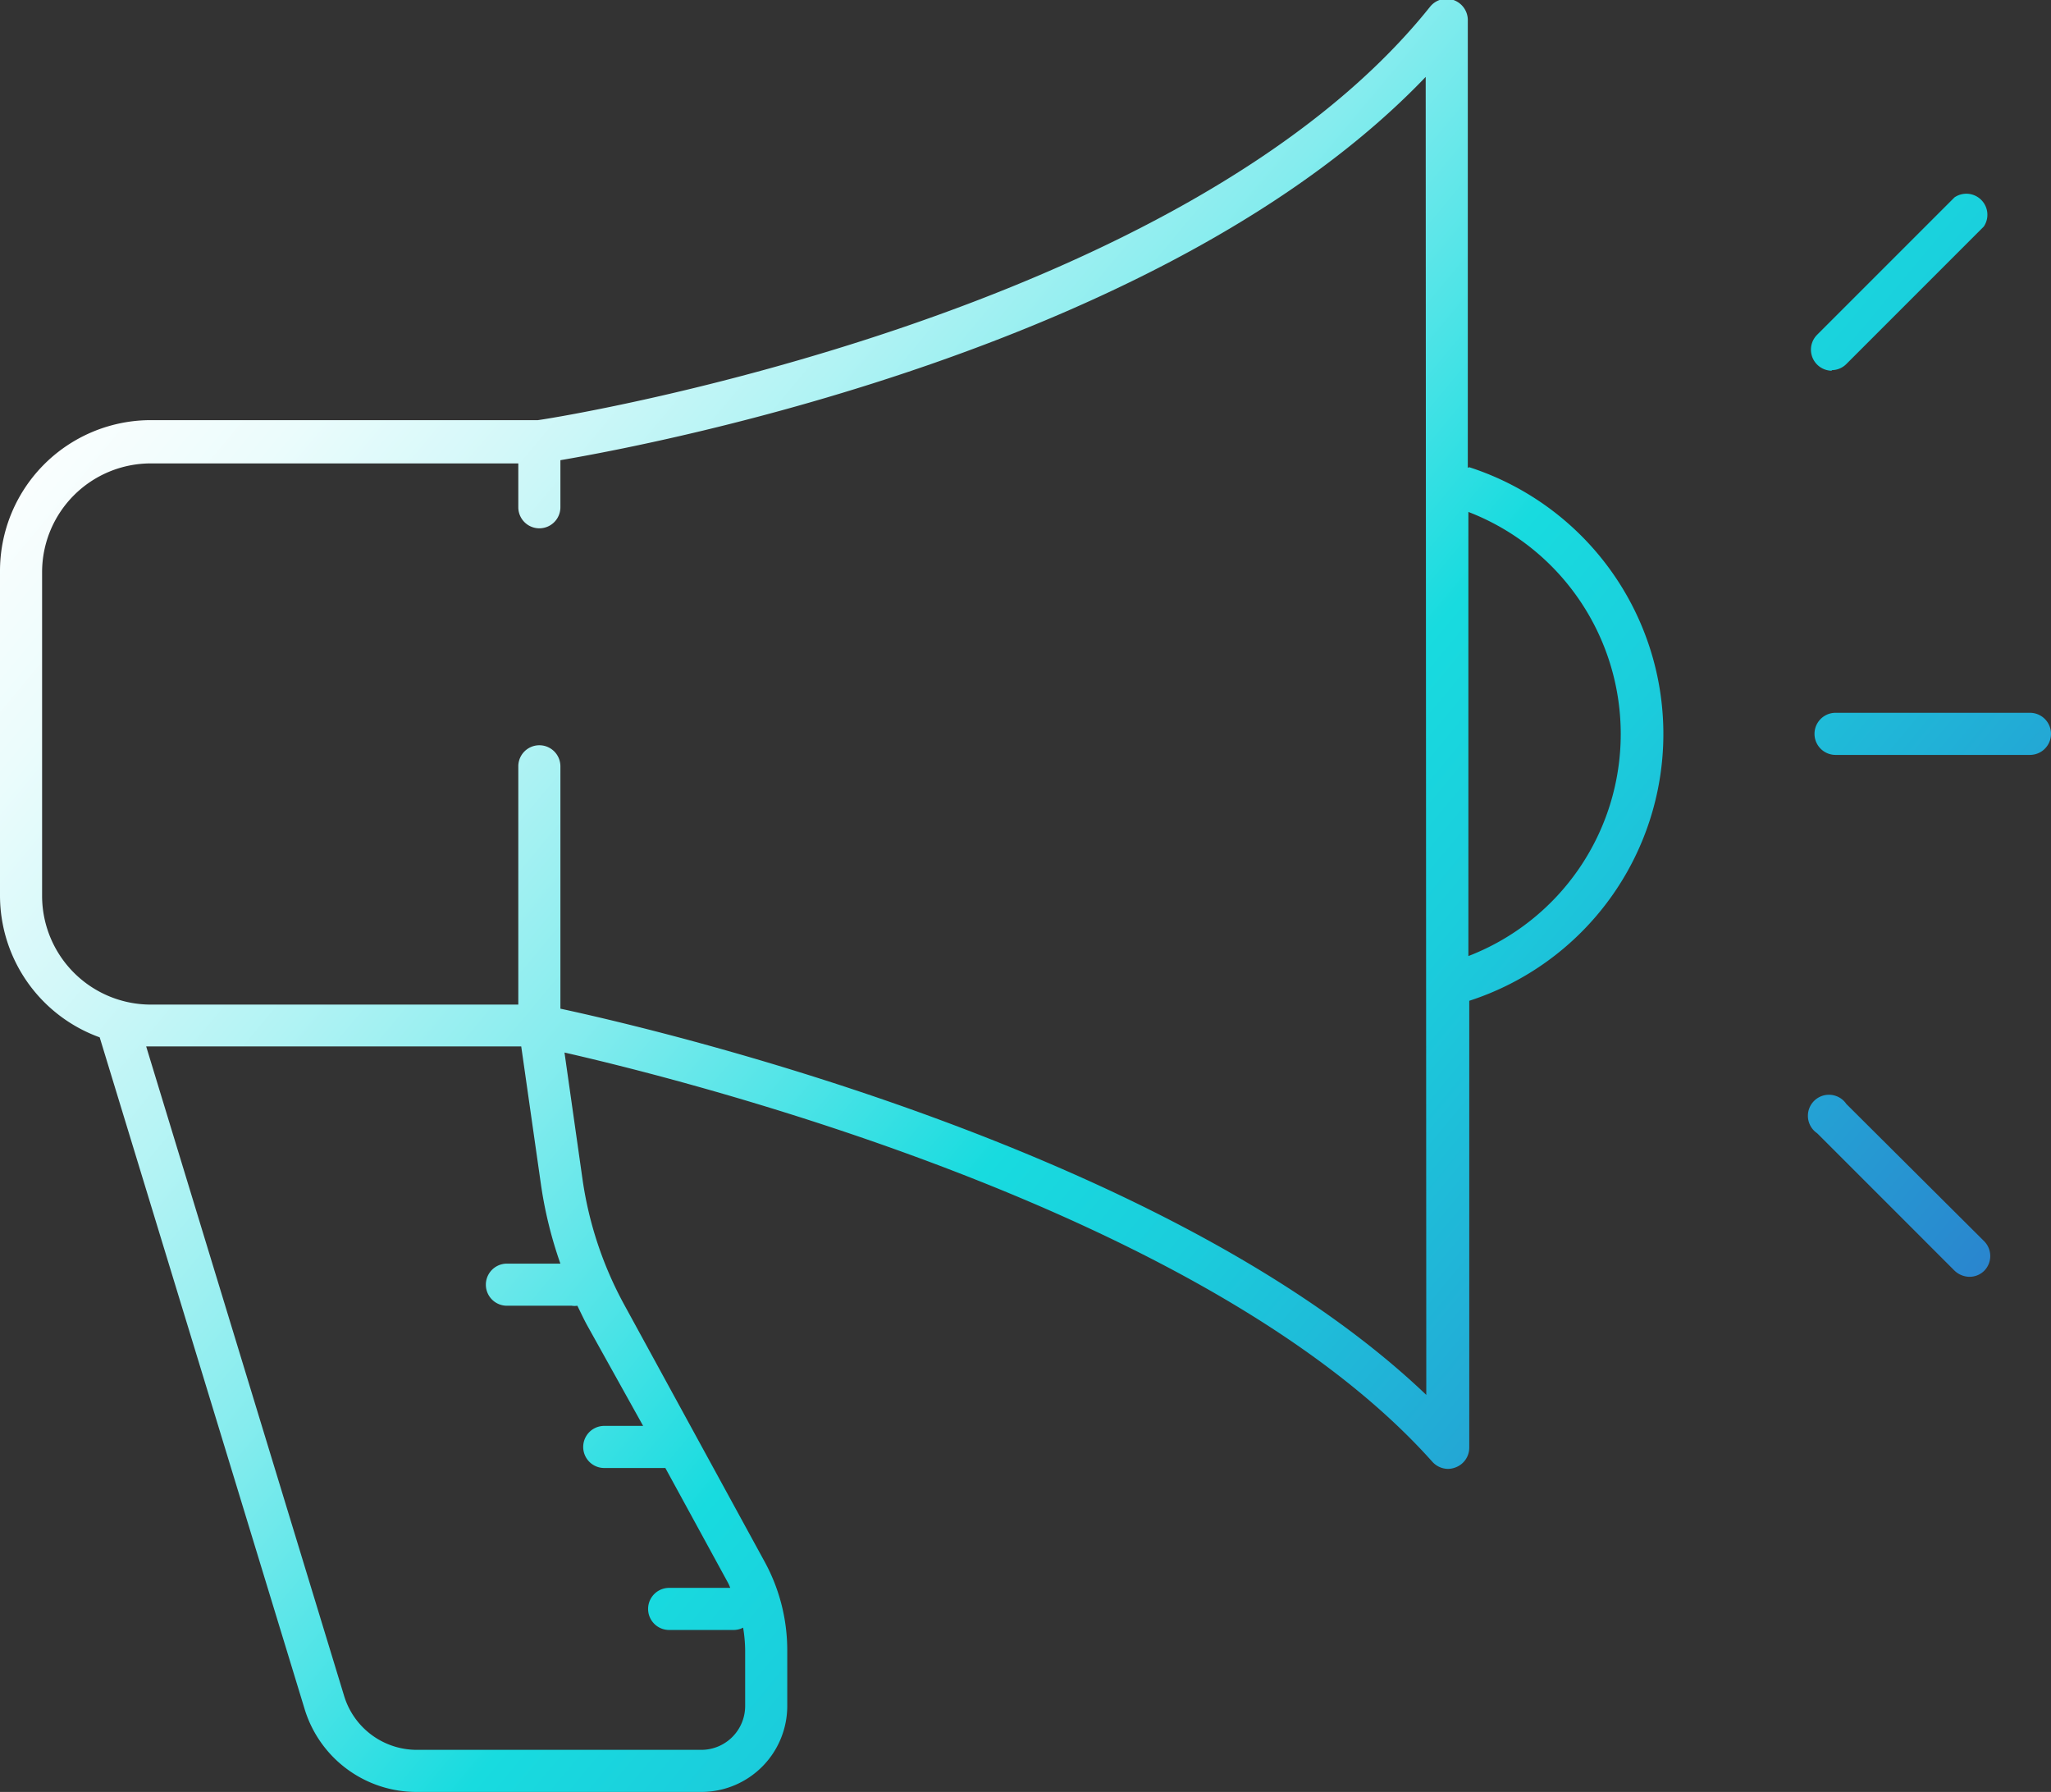 <?xml version="1.0" encoding="UTF-8"?> <svg xmlns="http://www.w3.org/2000/svg" xmlns:xlink="http://www.w3.org/1999/xlink" viewBox="0 0 70.16 61.29"><rect x="0" y="0" width="70.16" height="61.29" fill="#333333" stroke="none"/> <defs> <style>.cls-1{isolation:isolate;}.cls-2{mix-blend-mode:color-dodge;}.cls-3{fill:url(#Безымянный_градиент_20);}.cls-4{fill:url(#Безымянный_градиент_20-2);}.cls-5{fill:url(#Безымянный_градиент_20-3);}.cls-6{fill:url(#Безымянный_градиент_20-4);}</style> <linearGradient id="Безымянный_градиент_20" x1="2.3" y1="6.5" x2="68.3" y2="61.5" gradientUnits="userSpaceOnUse"> <stop offset="0" stop-color="#fff"></stop> <stop offset="0.06" stop-color="#fafefe"></stop> <stop offset="0.13" stop-color="#ebfcfc"></stop> <stop offset="0.2" stop-color="#d3f8f9"></stop> <stop offset="0.28" stop-color="#b1f3f4"></stop> <stop offset="0.37" stop-color="#85ecee"></stop> <stop offset="0.45" stop-color="#50e4e7"></stop> <stop offset="0.53" stop-color="#18dbdf"></stop> <stop offset="0.61" stop-color="#1bcddc"></stop> <stop offset="0.75" stop-color="#23a7d5"></stop> <stop offset="0.95" stop-color="#2f6bc9"></stop> <stop offset="1" stop-color="#3359c6"></stop> </linearGradient> <linearGradient id="Безымянный_градиент_20-2" x1="19.31" y1="-13.9" x2="85.31" y2="41.1" xlink:href="#Безымянный_градиент_20"></linearGradient> <linearGradient id="Безымянный_градиент_20-3" x1="11.22" y1="-4.2" x2="77.22" y2="50.8" xlink:href="#Безымянный_градиент_20"></linearGradient> <linearGradient id="Безымянный_градиент_20-4" x1="26.48" y1="-22.51" x2="92.48" y2="32.49" xlink:href="#Безымянный_градиент_20"></linearGradient> </defs> <g class="cls-1"> <g id="Слой_2" data-name="Слой 2"> <g id="Слой_1-2" data-name="Слой 1"> <g class="cls-2"> <path class="cls-3" d="M50.21,16V.72A.73.73,0,0,0,49.72,0a.72.72,0,0,0-.8.23c-8.41,10.52-29.48,14-30.52,14.14H5.15A5.16,5.16,0,0,0,0,19.56V30.65a5.16,5.16,0,0,0,3.41,4.83l7,22.94a4,4,0,0,0,3.87,2.87H24a2.94,2.94,0,0,0,2.93-2.94V56.44a6.31,6.31,0,0,0-.76-3L21.34,44.6a12.7,12.7,0,0,1-1.41-4.24L19.31,36C23.7,37,41.4,41.48,49,50a.73.73,0,0,0,.54.24.74.74,0,0,0,.25-.05.72.72,0,0,0,.47-.67V34.23a9.59,9.59,0,0,0,0-18.25ZM22,48.77H20.67a.72.72,0,0,0,0,1.44h2.09l2.14,3.92a1.42,1.42,0,0,1,.08.18H22.89a.72.72,0,0,0,0,1.44H25.1a.69.69,0,0,0,.32-.08,4.9,4.9,0,0,1,.07.77v1.91A1.5,1.5,0,0,1,24,59.85H14.27A2.6,2.6,0,0,1,11.77,58L5,35.79H17.83l.68,4.76a14.28,14.28,0,0,0,.66,2.67H17.34a.72.72,0,0,0,0,1.44h2.22a.58.58,0,0,0,.19,0c.11.22.21.44.33.66Zm26.79-1.06C40,39.32,22.61,35.24,19.17,34.5V26.21a.72.72,0,0,0-1.44,0v8.15H5.15a3.72,3.72,0,0,1-3.71-3.71V19.56a3.72,3.72,0,0,1,3.71-3.71H17.73v1.5a.72.72,0,0,0,1.44,0V15.74c3.52-.6,20.83-3.94,29.6-13.11Zm1.44-15V17.51a8.14,8.14,0,0,1,0,15.19Z"></path> <path class="cls-4" d="M69.44,24.38H62.79a.72.72,0,0,0,0,1.44h6.65a.72.72,0,0,0,0-1.44Z"></path> <path class="cls-5" d="M63.16,37.76a.72.72,0,1,0-1,1l4.7,4.7a.75.75,0,0,0,.51.21.71.71,0,0,0,.51-.21.72.72,0,0,0,0-1Z"></path> <path class="cls-6" d="M62.65,12.66a.71.71,0,0,0,.51-.21l4.7-4.7a.72.72,0,0,0-1-1l-4.7,4.7a.72.72,0,0,0,.51,1.23Z"></path> </g> </g> </g> </g> </svg> 
